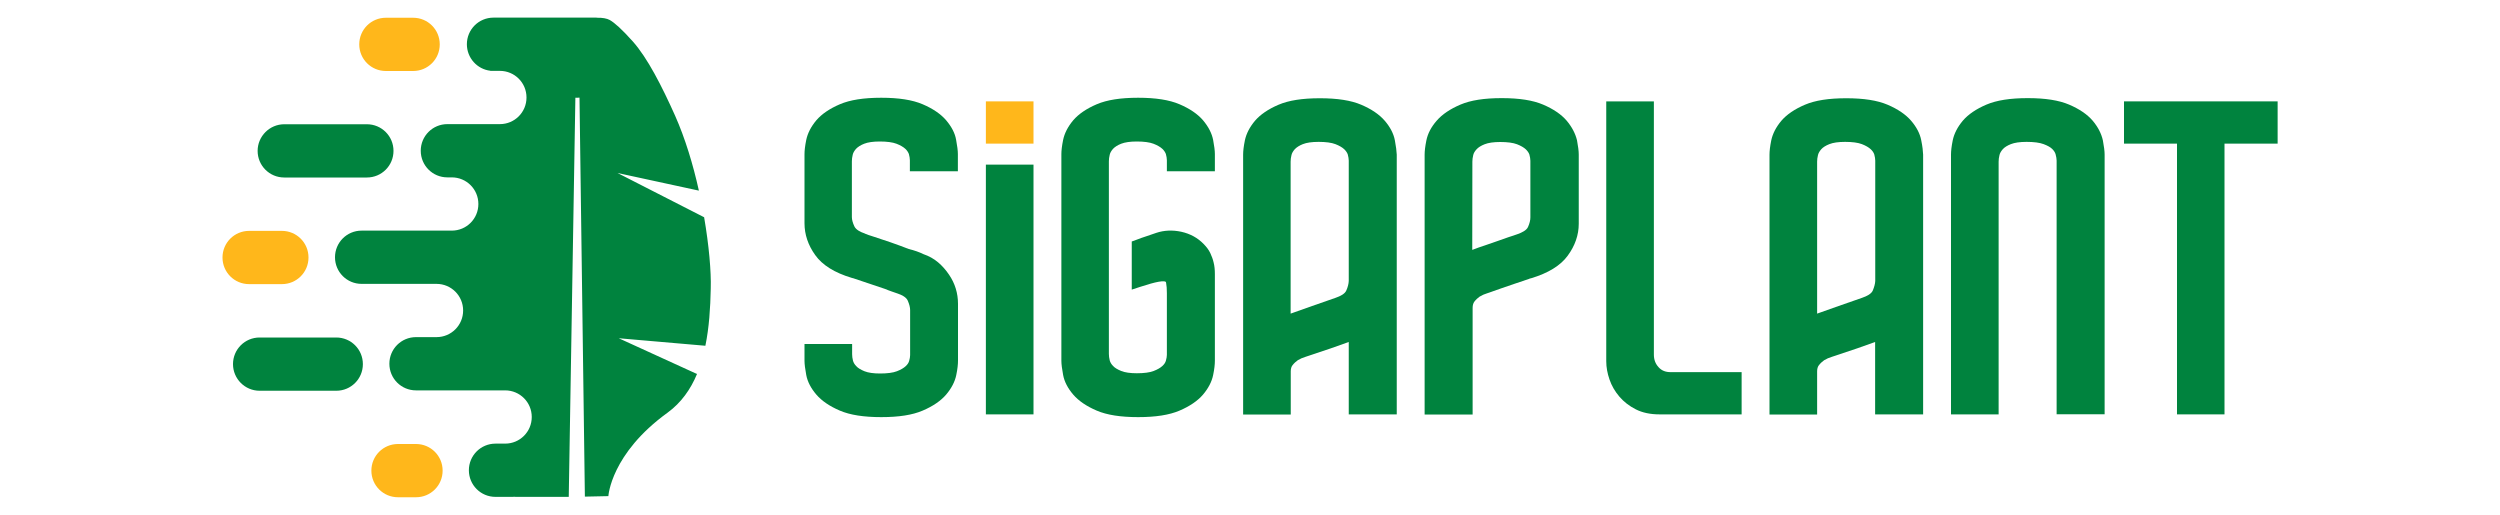 <?xml version="1.0" encoding="utf-8"?>
<!-- Generator: Adobe Illustrator 27.0.0, SVG Export Plug-In . SVG Version: 6.00 Build 0)  -->
<svg version="1.1" id="Layer_1" xmlns="http://www.w3.org/2000/svg" xmlns:xlink="http://www.w3.org/1999/xlink" x="0px" y="0px" width="200px"
	 viewBox="0 0 167.24 41.2" style="enable-background:new 0 0 167.24 41.2;" xml:space="preserve">
<style type="text/css">
	.st0{fill:#00833E;}
	.st1{fill:#FFB71B;}
</style>
<g>
	<g>
		<g>
			<g>
				<path class="st0" d="M4.23,12.07L4.23,12.07c0,1.18,0.95,2.13,2.13,2.13h6.61c1.18,0,2.13-0.95,2.13-2.13l0,0
					c0-1.18-0.95-2.13-2.13-2.13H6.36C5.19,9.94,4.23,10.9,4.23,12.07z"/>
				<g>
					<path class="st1" d="M14.49,5.68h2.18c1.18,0,2.13-0.95,2.13-2.13s-0.95-2.13-2.13-2.13h-2.18c-1.18,0-2.13,0.95-2.13,2.13
						S13.31,5.68,14.49,5.68z"/>
				</g>
				<g>
					<path class="st1" d="M1.42,20.6c0,1.18,0.95,2.13,2.13,2.13h2.62c1.18,0,2.13-0.95,2.13-2.13c0-1.18-0.95-2.13-2.13-2.13H3.55
						C2.37,18.47,1.42,19.42,1.42,20.6z"/>
				</g>
				<path class="st0" d="M4.39,31.26h0.57h5.56c1.18,0,2.13-0.95,2.13-2.13c0-1.18-0.95-2.13-2.13-2.13H4.39
					c-1.18,0-2.13,0.95-2.13,2.13C2.26,30.3,3.21,31.26,4.39,31.26z"/>
				<path class="st0" d="M39.95,17.38l-6.93-3.54l6.51,1.41c-0.46-2.08-1.1-4.19-1.9-5.99c-1.06-2.37-2.22-4.64-3.39-5.95
					c-0.88-0.98-1.44-1.48-1.84-1.71c-0.23-0.13-0.61-0.19-0.98-0.18c-0.03,0-0.06-0.01-0.1-0.01H23.1c-1.18,0-2.13,0.95-2.13,2.13
					c0,1.09,0.82,2,1.88,2.12c0,0.01-0.01,0.01-0.01,0.01h0.77c1.18,0,2.13,0.95,2.13,2.13s-0.95,2.13-2.13,2.13h-2.82h-1.38
					c-1.18,0-2.13,0.95-2.13,2.13l0,0c0,1.18,0.95,2.13,2.13,2.13h0.02h0.33c1.18,0,2.13,0.95,2.13,2.13c0,1.18-0.95,2.13-2.13,2.13
					h-1.17h-6.04c-1.18,0-2.13,0.95-2.13,2.13s0.95,2.13,2.13,2.13h5.66h0.33c1.18,0,2.13,0.95,2.13,2.13l0,0
					c0,1.18-0.95,2.13-2.13,2.13h-0.03H16.9c-1.18,0-2.13,0.95-2.13,2.13s0.95,2.13,2.13,2.13h3.09h4.04c1.18,0,2.13,0.95,2.13,2.13
					s-0.95,2.13-2.13,2.13h-0.29h-0.48c-1.18,0-2.13,0.95-2.13,2.13l0,0c0,1.18,0.95,2.13,2.13,2.13h1.33
					c0.08,0,0.16-0.01,0.24-0.01l0,0.01h4.29l0.53-31.93c0.04,0,0.29,0,0.33-0.01l0.43,31.92c0.21,0,1.88-0.04,1.88-0.04
					s0.19-3.39,4.74-6.68c1.08-0.79,1.84-1.86,2.35-3.09l-6.26-2.86l6.93,0.6c0.3-1.46,0.4-3.03,0.43-4.58
					C40.52,21.73,40.34,19.65,39.95,17.38z"/>
				<g>
					<path class="st1" d="M16.9,35.52h-1.44c-1.18,0-2.13,0.95-2.13,2.13l0,0c0,1.18,0.95,2.13,2.13,2.13h1.44
						c1.18,0,2.13-0.95,2.13-2.13l0,0C19.03,36.47,18.08,35.52,16.9,35.52z"/>
				</g>
			</g>
		</g>
		<g>
			<g>
				<path class="st0" d="M59.31,9.62c-0.43-0.5-1.06-0.93-1.88-1.28c-0.82-0.35-1.91-0.52-3.31-0.52c-1.41,0-2.49,0.17-3.31,0.52
					c-0.82,0.35-1.45,0.78-1.88,1.28c-0.43,0.51-0.7,1.04-0.81,1.57c-0.1,0.49-0.14,0.86-0.14,1.14v5.53c0,0.9,0.29,1.76,0.86,2.55
					c0.57,0.8,1.55,1.41,2.92,1.82l0.07,0.02h0.02c0.01,0,0.02,0.01,0.03,0.01l2.53,0.85c0.16,0.07,0.35,0.14,0.55,0.21l0.49,0.17
					c0.3,0.1,0.67,0.28,0.79,0.56c0.13,0.3,0.19,0.55,0.19,0.75v3.61c0,0.13-0.03,0.29-0.08,0.47c-0.04,0.14-0.13,0.28-0.27,0.41
					c-0.16,0.15-0.4,0.29-0.71,0.41c-0.31,0.12-0.77,0.18-1.34,0.18c-0.53,0-0.95-0.06-1.25-0.18c-0.29-0.12-0.52-0.25-0.66-0.41
					c-0.14-0.14-0.22-0.29-0.26-0.43c-0.05-0.19-0.07-0.37-0.07-0.53v-0.81h-3.81v1.34c0,0.28,0.05,0.65,0.14,1.14
					c0.1,0.54,0.38,1.07,0.81,1.57c0.43,0.5,1.06,0.93,1.88,1.28c0.82,0.35,1.91,0.52,3.31,0.52c1.41,0,2.49-0.17,3.31-0.52
					c0.82-0.35,1.45-0.78,1.88-1.28c0.43-0.51,0.7-1.03,0.81-1.56c0.1-0.48,0.14-0.86,0.14-1.16v-4.54c0-0.85-0.24-1.64-0.72-2.34
					c-0.25-0.37-0.54-0.7-0.87-0.98c-0.34-0.29-0.74-0.51-1.18-0.66c-0.32-0.16-0.72-0.3-1.17-0.41c-0.44-0.17-0.92-0.35-1.44-0.53
					c-0.52-0.18-0.98-0.33-1.38-0.46l-0.4-0.13c-0.11-0.04-0.2-0.07-0.26-0.1l-0.06-0.03c-0.3-0.1-0.68-0.28-0.81-0.56
					c-0.13-0.28-0.2-0.53-0.2-0.74V12.9c0-0.16,0.02-0.34,0.07-0.53c0.03-0.14,0.12-0.3,0.26-0.46c0.15-0.16,0.37-0.3,0.65-0.41
					c0.3-0.12,0.72-0.18,1.25-0.18c0.57,0,1.03,0.06,1.34,0.18c0.31,0.12,0.55,0.26,0.71,0.41c0.14,0.13,0.23,0.28,0.28,0.41
					c0.05,0.19,0.08,0.36,0.08,0.5v0.88h3.84v-1.37c0-0.28-0.05-0.65-0.14-1.14C60.02,10.65,59.74,10.13,59.31,9.62z"/>
				<rect x="62.49" y="13.17" class="st0" width="3.81" height="19.98"/>
				<path class="st0" d="M79.86,9.62c-0.43-0.5-1.06-0.93-1.88-1.28c-0.82-0.35-1.91-0.52-3.31-0.52s-2.49,0.17-3.31,0.52
					c-0.82,0.35-1.45,0.78-1.88,1.28c-0.43,0.51-0.7,1.04-0.81,1.57c-0.1,0.49-0.14,0.86-0.14,1.14v16.53
					c0,0.28,0.05,0.65,0.14,1.14c0.1,0.54,0.38,1.07,0.81,1.57c0.43,0.5,1.06,0.93,1.88,1.28c0.82,0.35,1.91,0.52,3.31,0.52
					s2.49-0.17,3.31-0.52c0.82-0.35,1.45-0.78,1.88-1.28c0.43-0.51,0.7-1.03,0.81-1.56c0.1-0.48,0.14-0.86,0.14-1.16v-6.92
					c0-0.35-0.03-0.66-0.1-0.93c-0.06-0.27-0.16-0.52-0.27-0.76c-0.12-0.25-0.3-0.49-0.53-0.72c-0.47-0.49-1.07-0.82-1.79-0.98
					c-0.7-0.15-1.38-0.12-2,0.09c-0.24,0.09-0.49,0.17-0.76,0.26c-0.28,0.09-0.57,0.19-0.87,0.31l-0.33,0.12v3.85l0.67-0.22
					c0.64-0.21,1.14-0.35,1.48-0.41c0.38-0.07,0.52-0.02,0.54-0.01s0.05,0.02,0.06,0.11c0.04,0.2,0.06,0.48,0.06,0.81v4.94
					c0,0.13-0.03,0.29-0.08,0.47c-0.04,0.14-0.13,0.28-0.27,0.41c-0.16,0.15-0.4,0.29-0.71,0.41c-0.31,0.12-0.77,0.18-1.34,0.18
					c-0.53,0-0.95-0.06-1.25-0.18c-0.29-0.12-0.52-0.25-0.66-0.41c-0.14-0.14-0.22-0.29-0.26-0.43c-0.05-0.19-0.07-0.37-0.07-0.53
					V12.9c0-0.16,0.02-0.34,0.07-0.53c0.03-0.14,0.12-0.3,0.26-0.46c0.15-0.16,0.37-0.3,0.65-0.41c0.3-0.12,0.73-0.18,1.25-0.18
					c0.57,0,1.03,0.06,1.34,0.18c0.31,0.12,0.55,0.26,0.71,0.41c0.14,0.13,0.23,0.28,0.28,0.41c0.05,0.19,0.08,0.36,0.08,0.5v0.88
					h3.84v-1.37c0-0.28-0.05-0.65-0.14-1.14C80.56,10.65,80.29,10.13,79.86,9.62z"/>
				<path class="st0" d="M108.95,9.65c-0.43-0.5-1.06-0.93-1.88-1.28c-0.82-0.35-1.91-0.52-3.31-0.52c-1.41,0-2.49,0.17-3.31,0.52
					c-0.82,0.35-1.46,0.78-1.89,1.28c-0.45,0.51-0.72,1.04-0.83,1.58c-0.1,0.49-0.14,0.86-0.14,1.14v20.79h3.84v-8.53
					c0-0.21,0.05-0.38,0.14-0.5c0.13-0.17,0.28-0.3,0.42-0.4c0.2-0.12,0.4-0.21,0.61-0.27l0.06-0.02c0.35-0.13,0.72-0.26,1.11-0.39
					c0.33-0.11,0.69-0.23,1.08-0.37c0.39-0.13,0.74-0.25,1.07-0.36l0.07-0.03c0.01-0.01,0.02-0.01,0.03-0.01l0.09-0.02
					c1.36-0.41,2.35-1.01,2.93-1.81c0.58-0.79,0.88-1.65,0.88-2.55v-5.54c0-0.28-0.05-0.65-0.14-1.14
					C109.65,10.69,109.38,10.16,108.95,9.65z M101.41,12.93c0-0.16,0.02-0.34,0.07-0.53c0.03-0.14,0.12-0.3,0.26-0.45
					c0.14-0.16,0.37-0.3,0.65-0.41c0.3-0.12,0.72-0.18,1.25-0.18c0.57,0,1.03,0.06,1.34,0.18c0.31,0.12,0.55,0.26,0.71,0.41
					c0.14,0.14,0.23,0.27,0.28,0.41c0.05,0.19,0.08,0.35,0.08,0.5v4.54c0,0.21-0.06,0.47-0.19,0.76c-0.12,0.27-0.5,0.45-0.81,0.56
					c-0.1,0.04-0.21,0.08-0.34,0.12l-0.4,0.13c-0.27,0.09-0.57,0.2-0.91,0.32c-0.33,0.12-0.65,0.23-0.98,0.34
					c-0.34,0.11-0.66,0.22-0.96,0.34l0,0c-0.02,0.01-0.04,0.01-0.06,0.02L101.41,12.93L101.41,12.93z"/>
				<path class="st0" d="M116.31,29.38c-0.26-0.28-0.38-0.61-0.38-1.01V8.11h-3.81V28.9c0,0.48,0.09,0.97,0.26,1.46
					c0.17,0.5,0.44,0.96,0.79,1.37c0.35,0.41,0.8,0.76,1.32,1.02c0.53,0.27,1.17,0.4,1.89,0.4h6.57v-3.38h-5.65
					C116.88,29.78,116.55,29.65,116.31,29.38z"/>
				<path class="st0" d="M151.03,9.65c-0.43-0.5-1.06-0.93-1.88-1.28c-0.82-0.35-1.91-0.52-3.31-0.52s-2.49,0.17-3.31,0.52
					c-0.82,0.35-1.45,0.78-1.88,1.28c-0.43,0.51-0.7,1.04-0.81,1.57c-0.1,0.49-0.14,0.86-0.14,1.14v20.79h3.81V12.93
					c0-0.16,0.02-0.34,0.07-0.53c0.03-0.14,0.12-0.3,0.26-0.46c0.14-0.16,0.37-0.3,0.65-0.41c0.3-0.12,0.72-0.18,1.26-0.18
					c0.58,0,1.04,0.06,1.36,0.18c0.32,0.12,0.55,0.25,0.69,0.39c0.14,0.14,0.23,0.28,0.27,0.43c0.05,0.19,0.08,0.36,0.08,0.5v20.29
					h3.84V12.37c0-0.28-0.05-0.65-0.14-1.14C151.73,10.69,151.46,10.16,151.03,9.65z"/>
				<polygon class="st0" points="153.54,8.11 153.54,11.49 157.78,11.49 157.78,33.15 161.58,33.15 161.58,11.49 165.83,11.49 
					165.83,8.11 				"/>
				<path class="st0" d="M95.21,11.23c-0.1-0.54-0.38-1.07-0.81-1.57c-0.43-0.5-1.06-0.93-1.88-1.28c-0.82-0.35-1.91-0.52-3.31-0.52
					c-1.41,0-2.49,0.17-3.31,0.52c-0.82,0.35-1.45,0.78-1.88,1.28c-0.43,0.51-0.7,1.04-0.81,1.57c-0.1,0.49-0.14,0.86-0.14,1.14
					v20.79h3.81v-2.33v-1.12c0-0.21,0.05-0.38,0.14-0.49c0.13-0.17,0.28-0.3,0.42-0.4c0.2-0.12,0.4-0.21,0.61-0.27l2.03-0.68
					c0.51-0.18,0.98-0.35,1.41-0.5c0.01,0,0.02-0.01,0.03-0.01v3.46v2.33h3.84V12.37C95.35,12.09,95.3,11.72,95.21,11.23z
					 M91.32,23.25c-0.12,0.27-0.5,0.45-0.79,0.55l-0.05,0.02c-0.02,0.01-0.12,0.05-0.6,0.21c-0.39,0.13-0.82,0.28-1.29,0.45
					c-0.48,0.17-0.95,0.33-1.41,0.5c-0.11,0.04-0.21,0.08-0.31,0.11v-0.46v-2.35V20v-4.25v-2.82c0-0.16,0.02-0.34,0.07-0.53
					c0.03-0.14,0.12-0.3,0.26-0.46c0.15-0.16,0.37-0.3,0.65-0.41c0.3-0.12,0.72-0.18,1.26-0.18c0.57,0,1.03,0.06,1.34,0.18
					c0.31,0.12,0.55,0.26,0.71,0.41c0.14,0.14,0.23,0.27,0.28,0.41c0.05,0.19,0.08,0.36,0.08,0.5v2.89v1.65v4.87v0.01v0.21
					C91.51,22.7,91.45,22.96,91.32,23.25z"/>
				<path class="st0" d="M137.32,11.23c-0.1-0.54-0.38-1.07-0.81-1.57c-0.43-0.5-1.06-0.93-1.88-1.28
					c-0.82-0.35-1.91-0.52-3.31-0.52c-1.41,0-2.49,0.17-3.31,0.52c-0.82,0.35-1.45,0.78-1.88,1.28c-0.43,0.51-0.7,1.04-0.81,1.57
					c-0.1,0.49-0.14,0.86-0.14,1.14v20.79h3.81v-2.33v-1.12c0-0.21,0.05-0.38,0.14-0.49c0.13-0.17,0.28-0.3,0.42-0.4
					c0.2-0.12,0.4-0.21,0.61-0.27l2.03-0.68c0.51-0.18,0.98-0.35,1.41-0.5c0.01,0,0.02-0.01,0.03-0.01v3.46v2.33h3.84V12.37
					C137.46,12.09,137.42,11.72,137.32,11.23z M133.44,23.25c-0.12,0.27-0.5,0.45-0.79,0.55l-0.05,0.02
					c-0.02,0.01-0.12,0.05-0.6,0.21c-0.39,0.13-0.82,0.28-1.29,0.45c-0.48,0.17-0.95,0.33-1.41,0.5c-0.11,0.04-0.21,0.08-0.31,0.11
					v-0.46v-2.35V20v-4.25v-2.82c0-0.16,0.02-0.34,0.07-0.53c0.03-0.14,0.12-0.3,0.26-0.46c0.14-0.16,0.37-0.3,0.65-0.41
					c0.3-0.12,0.72-0.18,1.26-0.18c0.57,0,1.03,0.06,1.34,0.18c0.31,0.12,0.55,0.26,0.71,0.41c0.15,0.14,0.23,0.27,0.28,0.41
					c0.05,0.19,0.08,0.36,0.08,0.5v2.89v1.65v4.87v0.01v0.21C133.63,22.7,133.56,22.96,133.44,23.25z"/>
			</g>
			<rect x="62.49" y="8.11" class="st1" width="3.81" height="3.38"/>
		</g>
	</g>
</g>
</svg>
